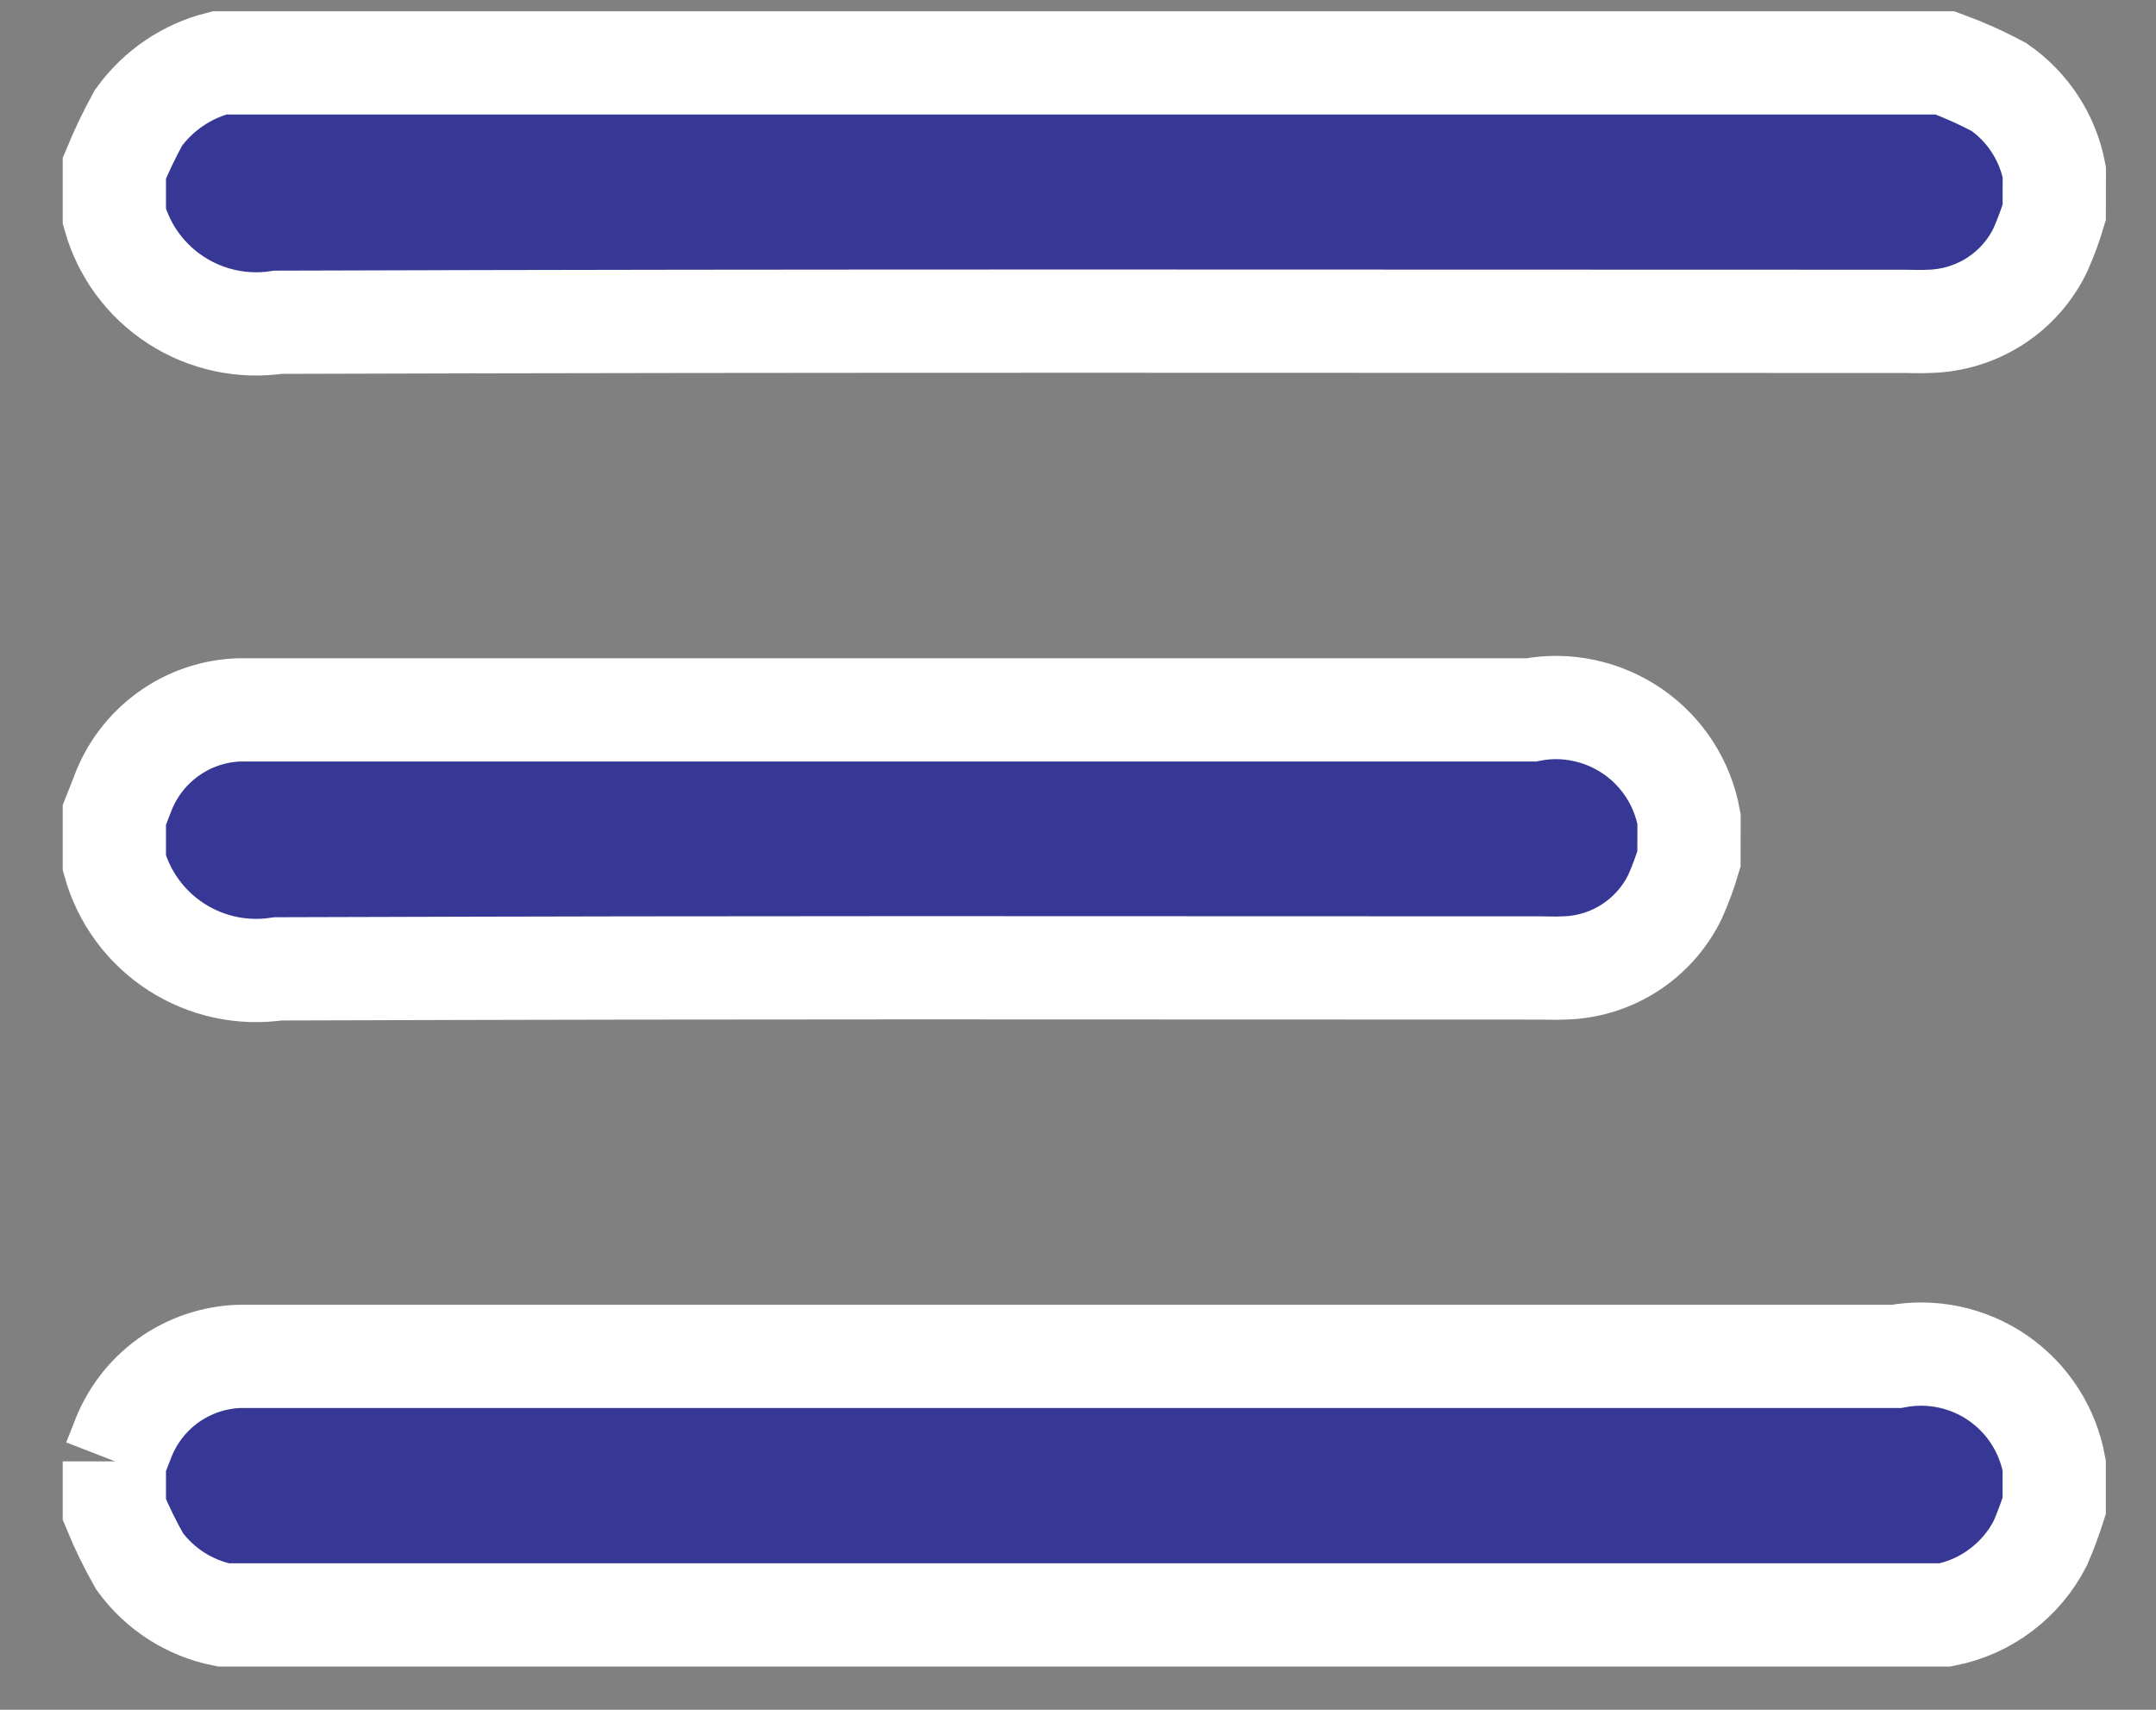 <svg width="29" height="23" viewBox="0 0 29 23" fill="none" xmlns="http://www.w3.org/2000/svg">
<rect x="0" y="0" width="29" height="23" fill="#808080" stroke="none"/>
<path d="M27.631 2.857C27.58 3.029 27.518 3.197 27.445 3.361C27.308 3.645 27.096 3.884 26.831 4.054C26.566 4.223 26.259 4.316 25.945 4.323C25.836 4.329 25.727 4.323 25.619 4.323C18.326 4.323 11.034 4.311 3.741 4.335C3.263 4.407 2.776 4.302 2.37 4.04C1.964 3.778 1.668 3.377 1.538 2.911V2.263C1.633 2.032 1.741 1.806 1.862 1.586C2.126 1.219 2.512 0.956 2.951 0.846L26.163 0.846C26.413 0.938 26.656 1.047 26.891 1.173C27.277 1.442 27.543 1.851 27.632 2.313L27.631 2.857Z" fill="#373896" stroke="white" stroke-width="1.389"/>
<path d="M22.718 11.555C22.667 11.727 22.605 11.896 22.532 12.06C22.395 12.343 22.183 12.582 21.918 12.752C21.653 12.922 21.346 13.015 21.032 13.021C20.923 13.027 20.814 13.021 20.706 13.021C13.413 13.021 11.034 13.01 3.741 13.033C3.263 13.105 2.776 13 2.37 12.738C1.964 12.476 1.668 12.074 1.538 11.609L1.538 10.96C1.574 10.868 1.612 10.781 1.645 10.69C1.764 10.365 1.978 10.082 2.258 9.879C2.539 9.675 2.874 9.56 3.22 9.549C3.32 9.549 3.42 9.549 3.52 9.549H20.595C20.831 9.504 21.073 9.507 21.308 9.558C21.542 9.608 21.765 9.704 21.962 9.84C22.16 9.976 22.328 10.151 22.458 10.352C22.588 10.554 22.676 10.78 22.719 11.016L22.718 11.555Z" fill="#373896" stroke="white" stroke-width="1.389"/>
<path d="M1.538 19.654C1.574 19.561 1.612 19.474 1.645 19.384C1.765 19.059 1.979 18.777 2.259 18.574C2.54 18.372 2.875 18.257 3.22 18.246C3.32 18.246 3.42 18.246 3.52 18.246H25.507C25.742 18.202 25.985 18.205 26.22 18.255C26.454 18.305 26.677 18.401 26.874 18.537C27.072 18.674 27.24 18.848 27.37 19.05C27.5 19.252 27.588 19.477 27.631 19.713V20.257C27.577 20.426 27.516 20.593 27.445 20.756C27.319 21.004 27.138 21.22 26.915 21.388C26.693 21.556 26.436 21.671 26.162 21.724H3.006C2.552 21.634 2.149 21.376 1.877 21.002C1.75 20.777 1.636 20.545 1.538 20.306L1.538 19.658" fill="#373896"/>
<path d="M1.538 19.654C1.574 19.561 1.612 19.474 1.645 19.384C1.765 19.059 1.979 18.777 2.259 18.574C2.54 18.372 2.875 18.257 3.22 18.246C3.32 18.246 3.42 18.246 3.52 18.246H25.507C25.742 18.202 25.985 18.205 26.22 18.255C26.454 18.305 26.677 18.401 26.874 18.537C27.072 18.674 27.24 18.848 27.37 19.05C27.5 19.252 27.588 19.477 27.631 19.713V20.257C27.577 20.426 27.516 20.593 27.445 20.756C27.319 21.004 27.138 21.22 26.915 21.388C26.693 21.556 26.436 21.671 26.162 21.724H3.006C2.552 21.634 2.149 21.376 1.877 21.002C1.75 20.777 1.636 20.545 1.538 20.306L1.538 19.658" stroke="white" stroke-width="1.389"/>
</svg>

